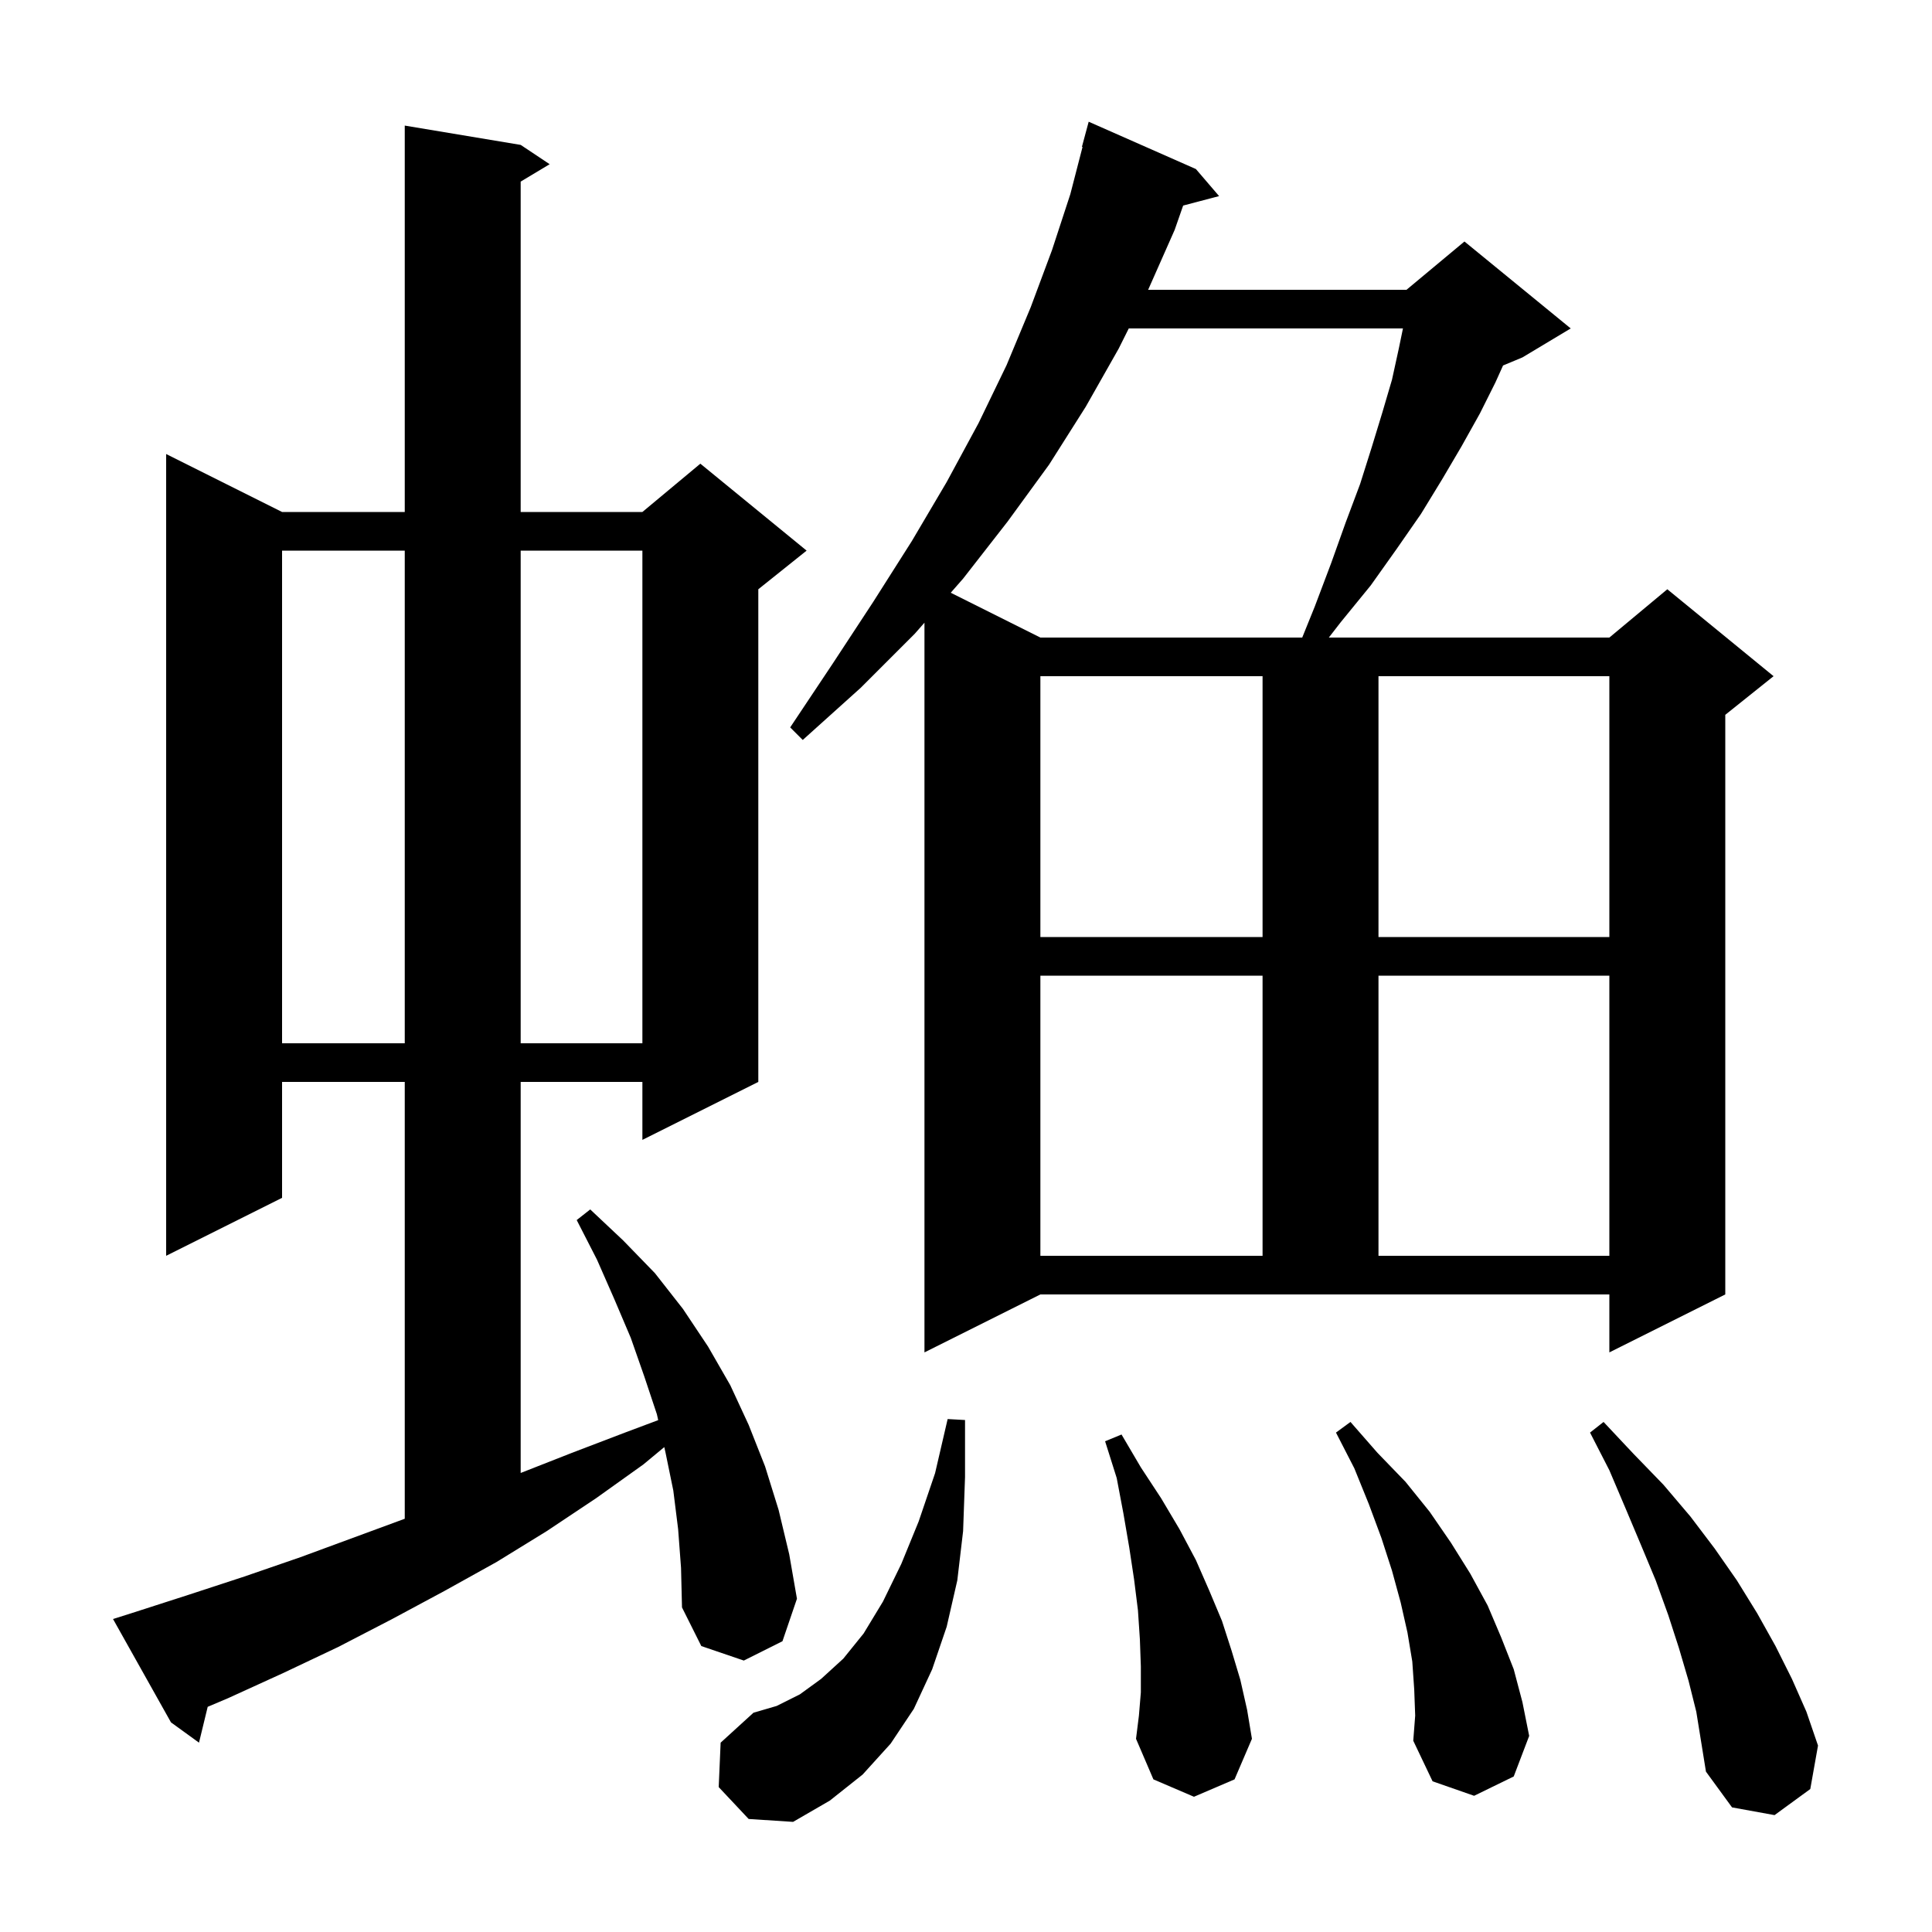 <svg xmlns="http://www.w3.org/2000/svg" xmlns:xlink="http://www.w3.org/1999/xlink" version="1.1" baseProfile="full" viewBox="0 0 200 200" width="200" height="200">
<g fill="black">
<path d="M 74.4 185.0 L 74.6 180.4 L 78.0 177.3 L 80.4 176.6 L 82.8 175.4 L 85.0 173.8 L 87.3 171.7 L 89.4 169.1 L 91.4 165.8 L 93.3 161.9 L 95.1 157.5 L 96.8 152.5 L 98.1 146.9 L 99.9 147.0 L 99.9 152.9 L 99.7 158.5 L 99.1 163.6 L 98.0 168.4 L 96.5 172.8 L 94.6 176.9 L 92.2 180.5 L 89.3 183.7 L 85.9 186.4 L 82.1 188.6 L 77.5 188.3 Z M 174.8 174.0 L 173.8 170.6 L 172.7 167.2 L 171.4 163.6 L 169.9 160.0 L 168.3 156.2 L 166.6 152.2 L 164.6 148.3 L 166.0 147.2 L 169.1 150.5 L 172.2 153.7 L 175.0 157.0 L 177.5 160.3 L 179.8 163.6 L 181.9 167.0 L 183.8 170.4 L 185.5 173.8 L 187.0 177.2 L 188.2 180.7 L 187.4 185.2 L 183.7 187.9 L 179.3 187.1 L 176.6 183.4 L 175.6 177.2 Z M 118.1 175.2 L 118.1 172.5 L 118.0 169.7 L 117.8 166.7 L 117.4 163.5 L 116.9 160.2 L 116.3 156.7 L 115.6 153.0 L 114.4 149.2 L 116.1 148.5 L 118.1 151.9 L 120.2 155.1 L 122.1 158.3 L 123.8 161.5 L 125.2 164.7 L 126.5 167.8 L 127.5 170.9 L 128.4 173.9 L 129.1 177.0 L 129.6 180.0 L 127.8 184.2 L 123.6 186.0 L 119.4 184.2 L 117.6 180.0 L 117.9 177.6 Z M 146.4 174.9 L 146.2 172.0 L 145.7 169.0 L 145.0 165.9 L 144.1 162.6 L 143.0 159.2 L 141.7 155.7 L 140.2 152.0 L 138.3 148.3 L 139.8 147.2 L 142.6 150.4 L 145.5 153.4 L 148.0 156.5 L 150.2 159.7 L 152.2 162.9 L 154.0 166.2 L 155.4 169.5 L 156.7 172.8 L 157.6 176.2 L 158.3 179.7 L 156.7 183.9 L 152.6 185.9 L 148.3 184.4 L 146.3 180.2 L 146.5 177.6 Z M 70.2 158.3 L 69.7 154.3 L 68.9 150.4 L 68.766 149.803 L 66.6 151.6 L 61.7 155.1 L 56.6 158.5 L 51.4 161.7 L 46.0 164.7 L 40.6 167.6 L 35.0 170.5 L 29.3 173.2 L 23.6 175.8 L 21.501 176.689 L 20.6 180.4 L 17.7 178.3 L 11.7 167.6 L 13.6 167.0 L 19.5 165.1 L 25.3 163.2 L 31.1 161.2 L 41.9 157.221 L 41.9 112.0 L 29.2 112.0 L 29.2 124.0 L 17.2 130.0 L 17.2 47.0 L 29.2 53.0 L 41.9 53.0 L 41.9 13.0 L 53.9 15.0 L 56.9 17.0 L 53.9 18.8 L 53.9 53.0 L 66.5 53.0 L 72.5 48.0 L 83.5 57.0 L 78.5 61.0 L 78.5 112.0 L 66.5 118.0 L 66.5 112.0 L 53.9 112.0 L 53.9 152.482 L 59.2 150.4 L 64.7 148.3 L 68.137 147.011 L 68.0 146.4 L 66.7 142.5 L 65.3 138.5 L 63.6 134.5 L 61.8 130.4 L 59.7 126.3 L 61.1 125.2 L 64.5 128.4 L 67.8 131.8 L 70.7 135.5 L 73.3 139.4 L 75.6 143.4 L 77.5 147.5 L 79.2 151.8 L 80.6 156.3 L 81.7 160.9 L 82.5 165.5 L 81.0 169.9 L 77.0 171.9 L 72.6 170.4 L 70.6 166.4 L 70.5 162.3 Z M 95.7 140.0 L 95.7 64.46 L 94.7 65.6 L 89.1 71.2 L 83.1 76.6 L 81.8 75.3 L 86.2 68.7 L 90.4 62.3 L 94.4 56.0 L 98.0 49.9 L 101.3 43.8 L 104.2 37.8 L 106.7 31.8 L 108.9 25.9 L 110.8 20.1 L 112.064 15.212 L 112.0 15.2 L 112.7 12.6 L 123.8 17.5 L 126.2 20.3 L 122.48 21.279 L 121.6 23.8 L 118.9 29.9 L 118.85 30.0 L 145.6 30.0 L 151.6 25.0 L 162.6 34.0 L 157.6 37.0 L 155.597 37.834 L 154.8 39.6 L 153.2 42.8 L 151.3 46.2 L 149.3 49.6 L 147.1 53.2 L 144.6 56.8 L 141.9 60.6 L 138.8 64.4 L 137.56 66.0 L 166.6 66.0 L 172.6 61.0 L 183.6 70.0 L 178.6 74.0 L 178.6 134.0 L 166.6 140.0 L 166.6 134.0 L 107.7 134.0 Z M 107.7 101.0 L 107.7 130.0 L 130.7 130.0 L 130.7 101.0 Z M 142.7 101.0 L 142.7 130.0 L 166.6 130.0 L 166.6 101.0 Z M 29.2 57.0 L 29.2 108.0 L 41.9 108.0 L 41.9 57.0 Z M 53.9 57.0 L 53.9 108.0 L 66.5 108.0 L 66.5 57.0 Z M 107.7 70.0 L 107.7 97.0 L 130.7 97.0 L 130.7 70.0 Z M 142.7 70.0 L 142.7 97.0 L 166.6 97.0 L 166.6 70.0 Z M 116.85 34.0 L 115.8 36.1 L 112.4 42.1 L 108.6 48.1 L 104.3 54.0 L 99.7 59.9 L 98.42 61.36 L 107.7 66.0 L 134.806 66.0 L 136.1 62.8 L 137.8 58.3 L 139.3 54.1 L 140.8 50.1 L 142.0 46.3 L 143.1 42.7 L 144.1 39.3 L 144.8 36.1 L 145.234 34.0 Z " />
</g>
</svg>
